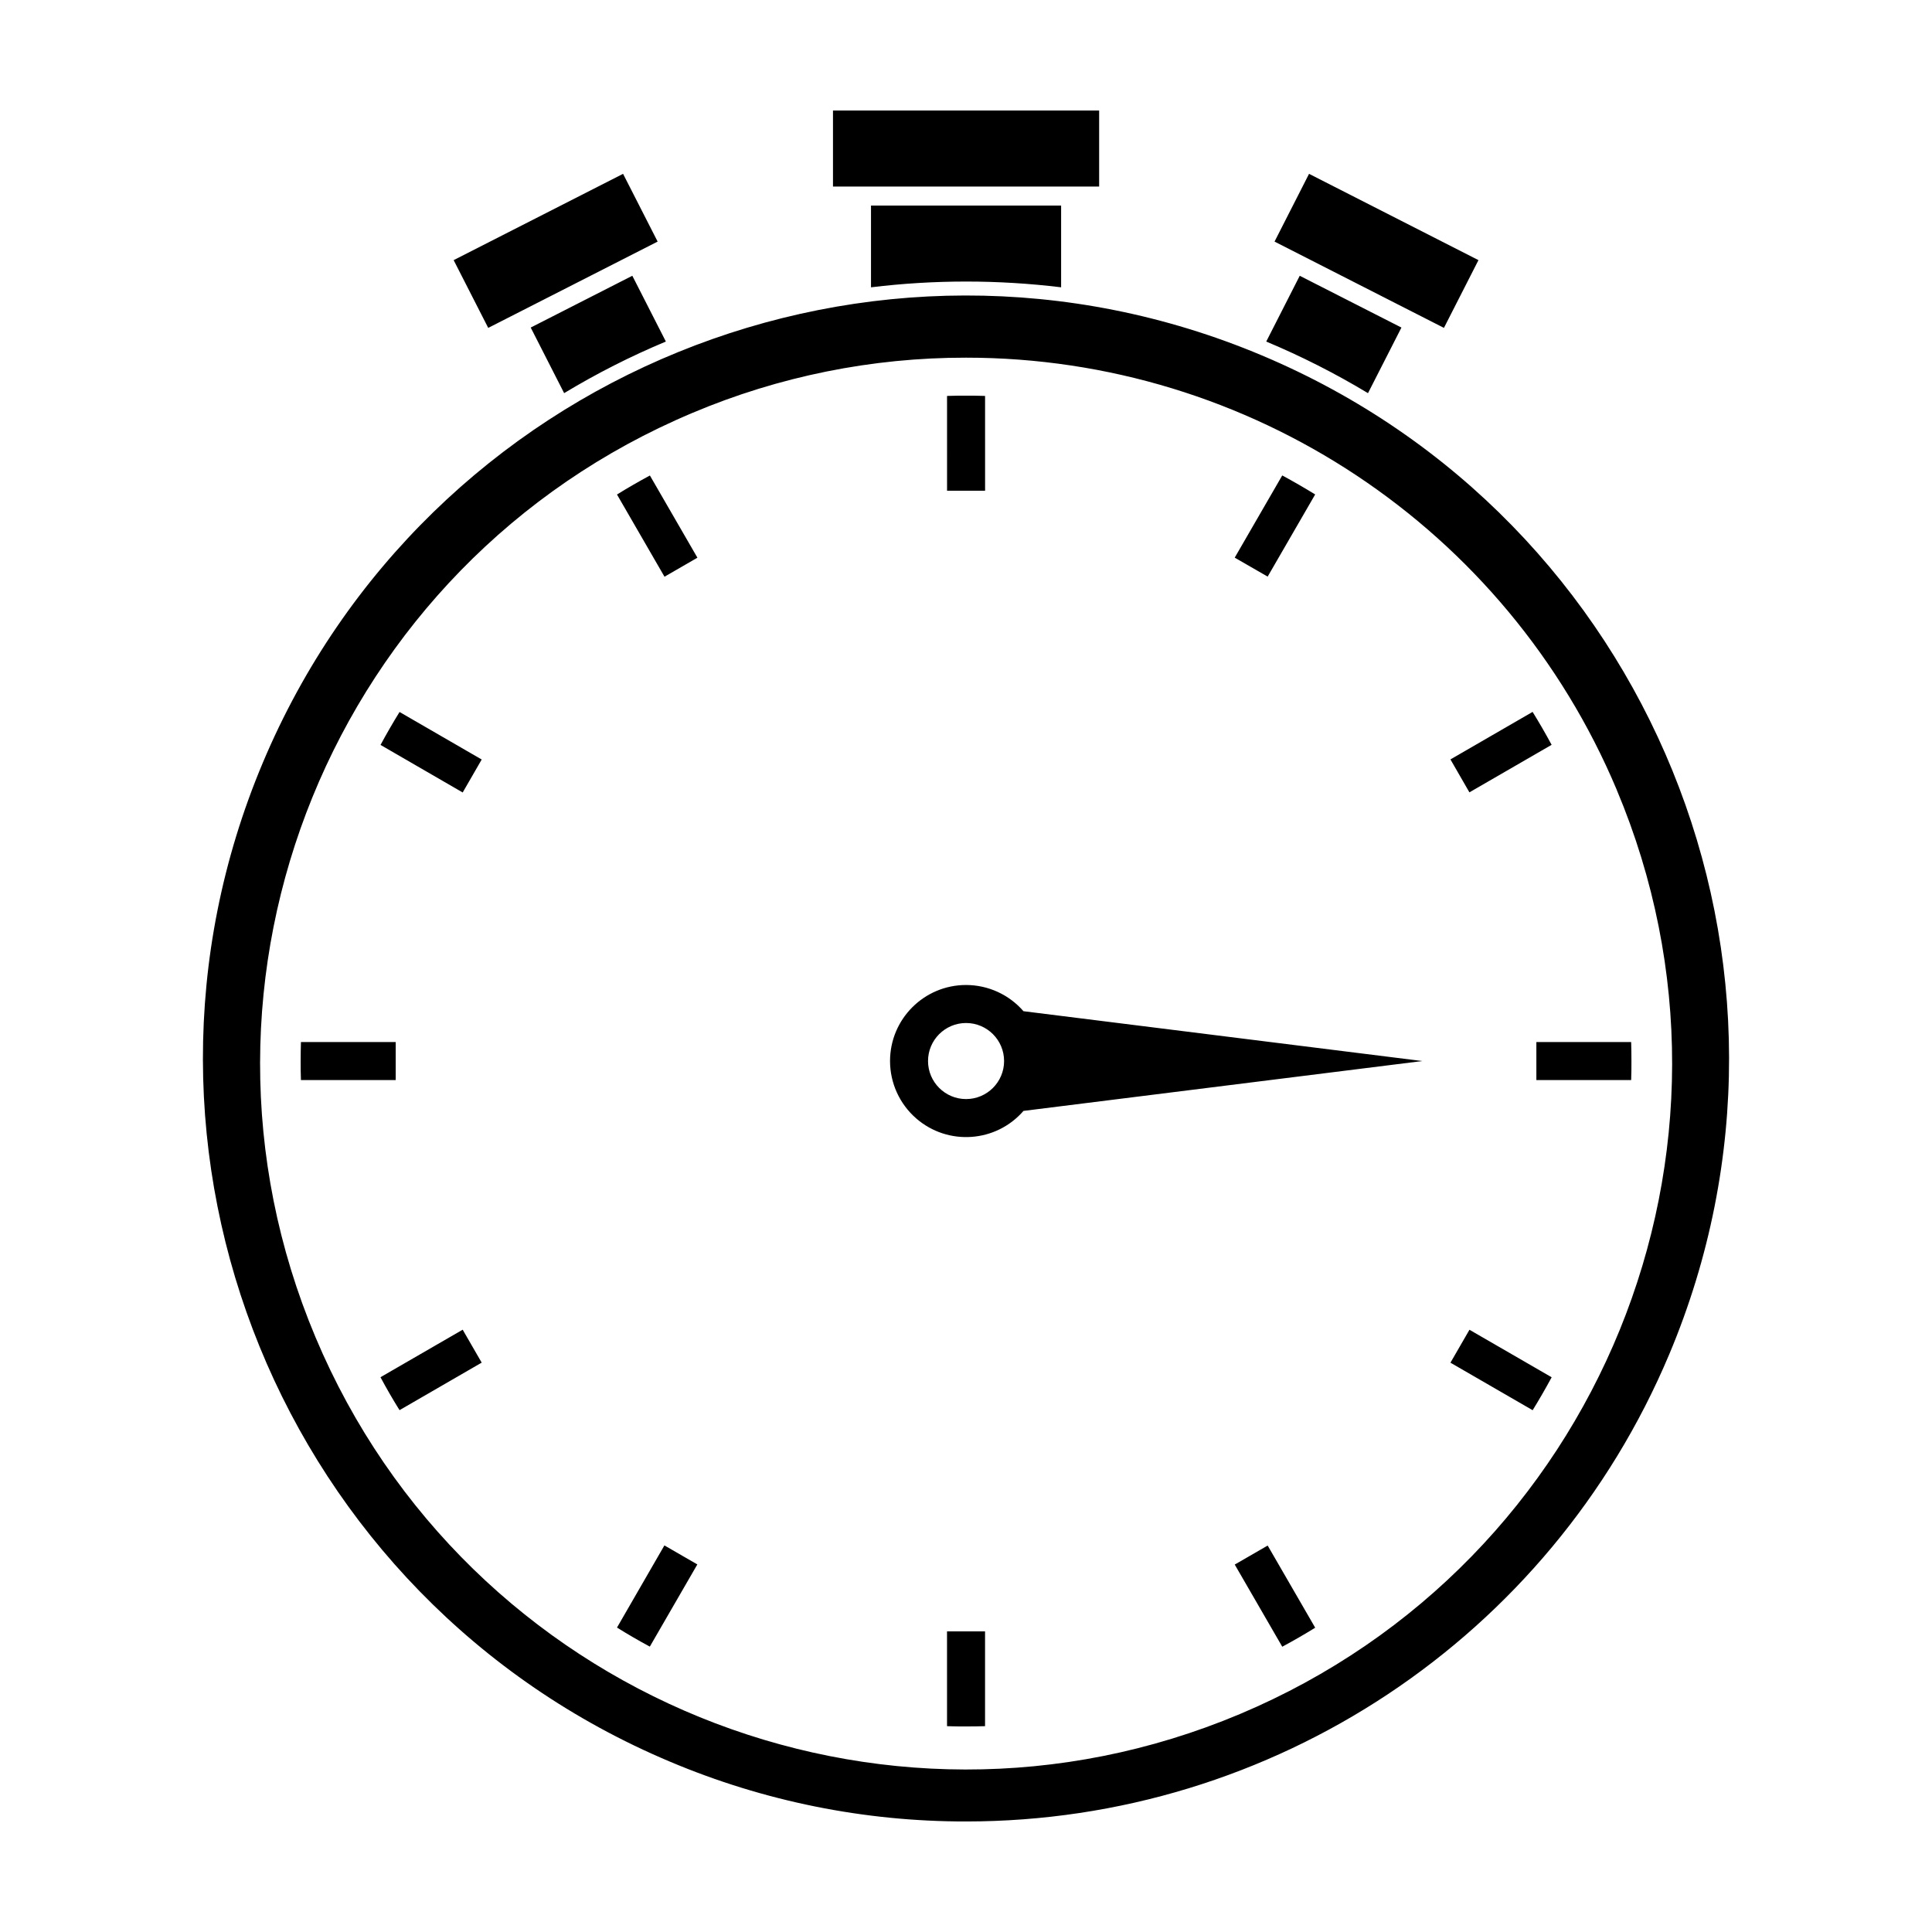<?xml version="1.0" encoding="UTF-8"?>
<!-- Uploaded to: SVG Repo, www.svgrepo.com, Generator: SVG Repo Mixer Tools -->
<svg fill="#000000" width="800px" height="800px" version="1.1" viewBox="144 144 512 512" xmlns="http://www.w3.org/2000/svg">
 <path d="m533.41 353.98-5.027-8.727 21.773-12.594c1.762 2.856 3.445 5.762 5.039 8.727zm-40.875-78.945c-2.852-1.758-5.769-3.438-8.727-5.039l-12.594 21.785 8.727 5.027zm-207.89-44.23 8.855 17.375 0.004 0.004c8.641-5.215 17.648-9.785 26.957-13.672l-8.887-17.434zm120.41 18.121c-1.668-0.07-3.356-0.07-5.039-0.07-1.684 0-3.367 0-5.039 0.07l0.004 25.121h10.078zm-131.67-18.031 44.895-22.871-9.16-17.957-44.898 22.871zm161.9-57.609h-70.535v20.152h70.535zm71.254 74.891 8.855-17.371-26.949-13.723-8.879 17.434c9.305 3.894 18.32 8.465 26.957 13.668zm-81.332-28.039v-21.66h-50.383v21.664c16.734-2.039 33.652-2.039 50.383-0.004zm-153.55 125.14-21.773-12.594c-1.758 2.852-3.438 5.762-5.039 8.727l21.773 12.602zm264.15-132.34-44.895-22.871-9.145 17.957 44.891 22.867zm-120.58 199.04 105.71 13.207-105.7 13.215c-7.297 8.402-20.027 9.301-28.43 1.996-4.402-3.828-6.938-9.375-6.938-15.215 0.004-11.129 9.027-20.152 20.156-20.148 5.832 0.008 11.379 2.539 15.203 6.945zm-5.133 13.207c0-5.562-4.516-10.078-10.078-10.078s-10.078 4.516-10.078 10.078 4.516 10.078 10.078 10.078 10.078-4.516 10.078-10.078zm118.29 79.941 21.785 12.594c1.754-2.852 3.438-5.769 5.039-8.727l-21.785-12.594zm-57.164 53.5 12.594 21.773c2.961-1.598 5.875-3.273 8.727-5.039l-12.594-21.773zm115.12-55.66c-31.555 74.977-104.98 123.74-186.33 123.74-26.945 0.039-53.621-5.352-78.434-15.836-102.91-43.301-151.23-161.85-107.92-264.76 43.312-102.91 161.85-151.23 264.76-107.92 102.92 43.312 151.23 161.86 107.93 264.77zm-13.902-149.7c-29.203-69.379-97.152-114.49-172.43-114.48-24.918-0.031-49.594 4.953-72.543 14.652-95.219 40.074-139.92 149.75-99.84 244.97s149.76 139.91 244.97 99.828c95.223-40.07 139.92-149.75 99.84-244.96zm3.836 66.887h-25.121v10.078h25.121c0.074-1.672 0.074-3.356 0.074-5.039s-0.023-3.371-0.074-5.039zm-181.3 181.3c1.672 0.07 3.356 0.07 5.035 0.07 1.684 0 3.371-0.02 5.039-0.07v-25.121h-10.078zm-150.14-92.477c1.582 2.961 3.266 5.871 5.047 8.727l21.773-12.594-5.039-8.727zm4.031-88.824h-25.113c-0.051 1.668-0.074 3.356-0.074 5.039s0 3.367 0.074 5.039h25.113zm58.645 155.17c2.848 1.777 5.754 3.461 8.699 5.047l12.594-21.781-8.727-5.039zm0-300.27 12.59 21.785 8.723-5.039-12.594-21.785c-2.965 1.598-5.875 3.273-8.719 5.039z"/>
</svg>